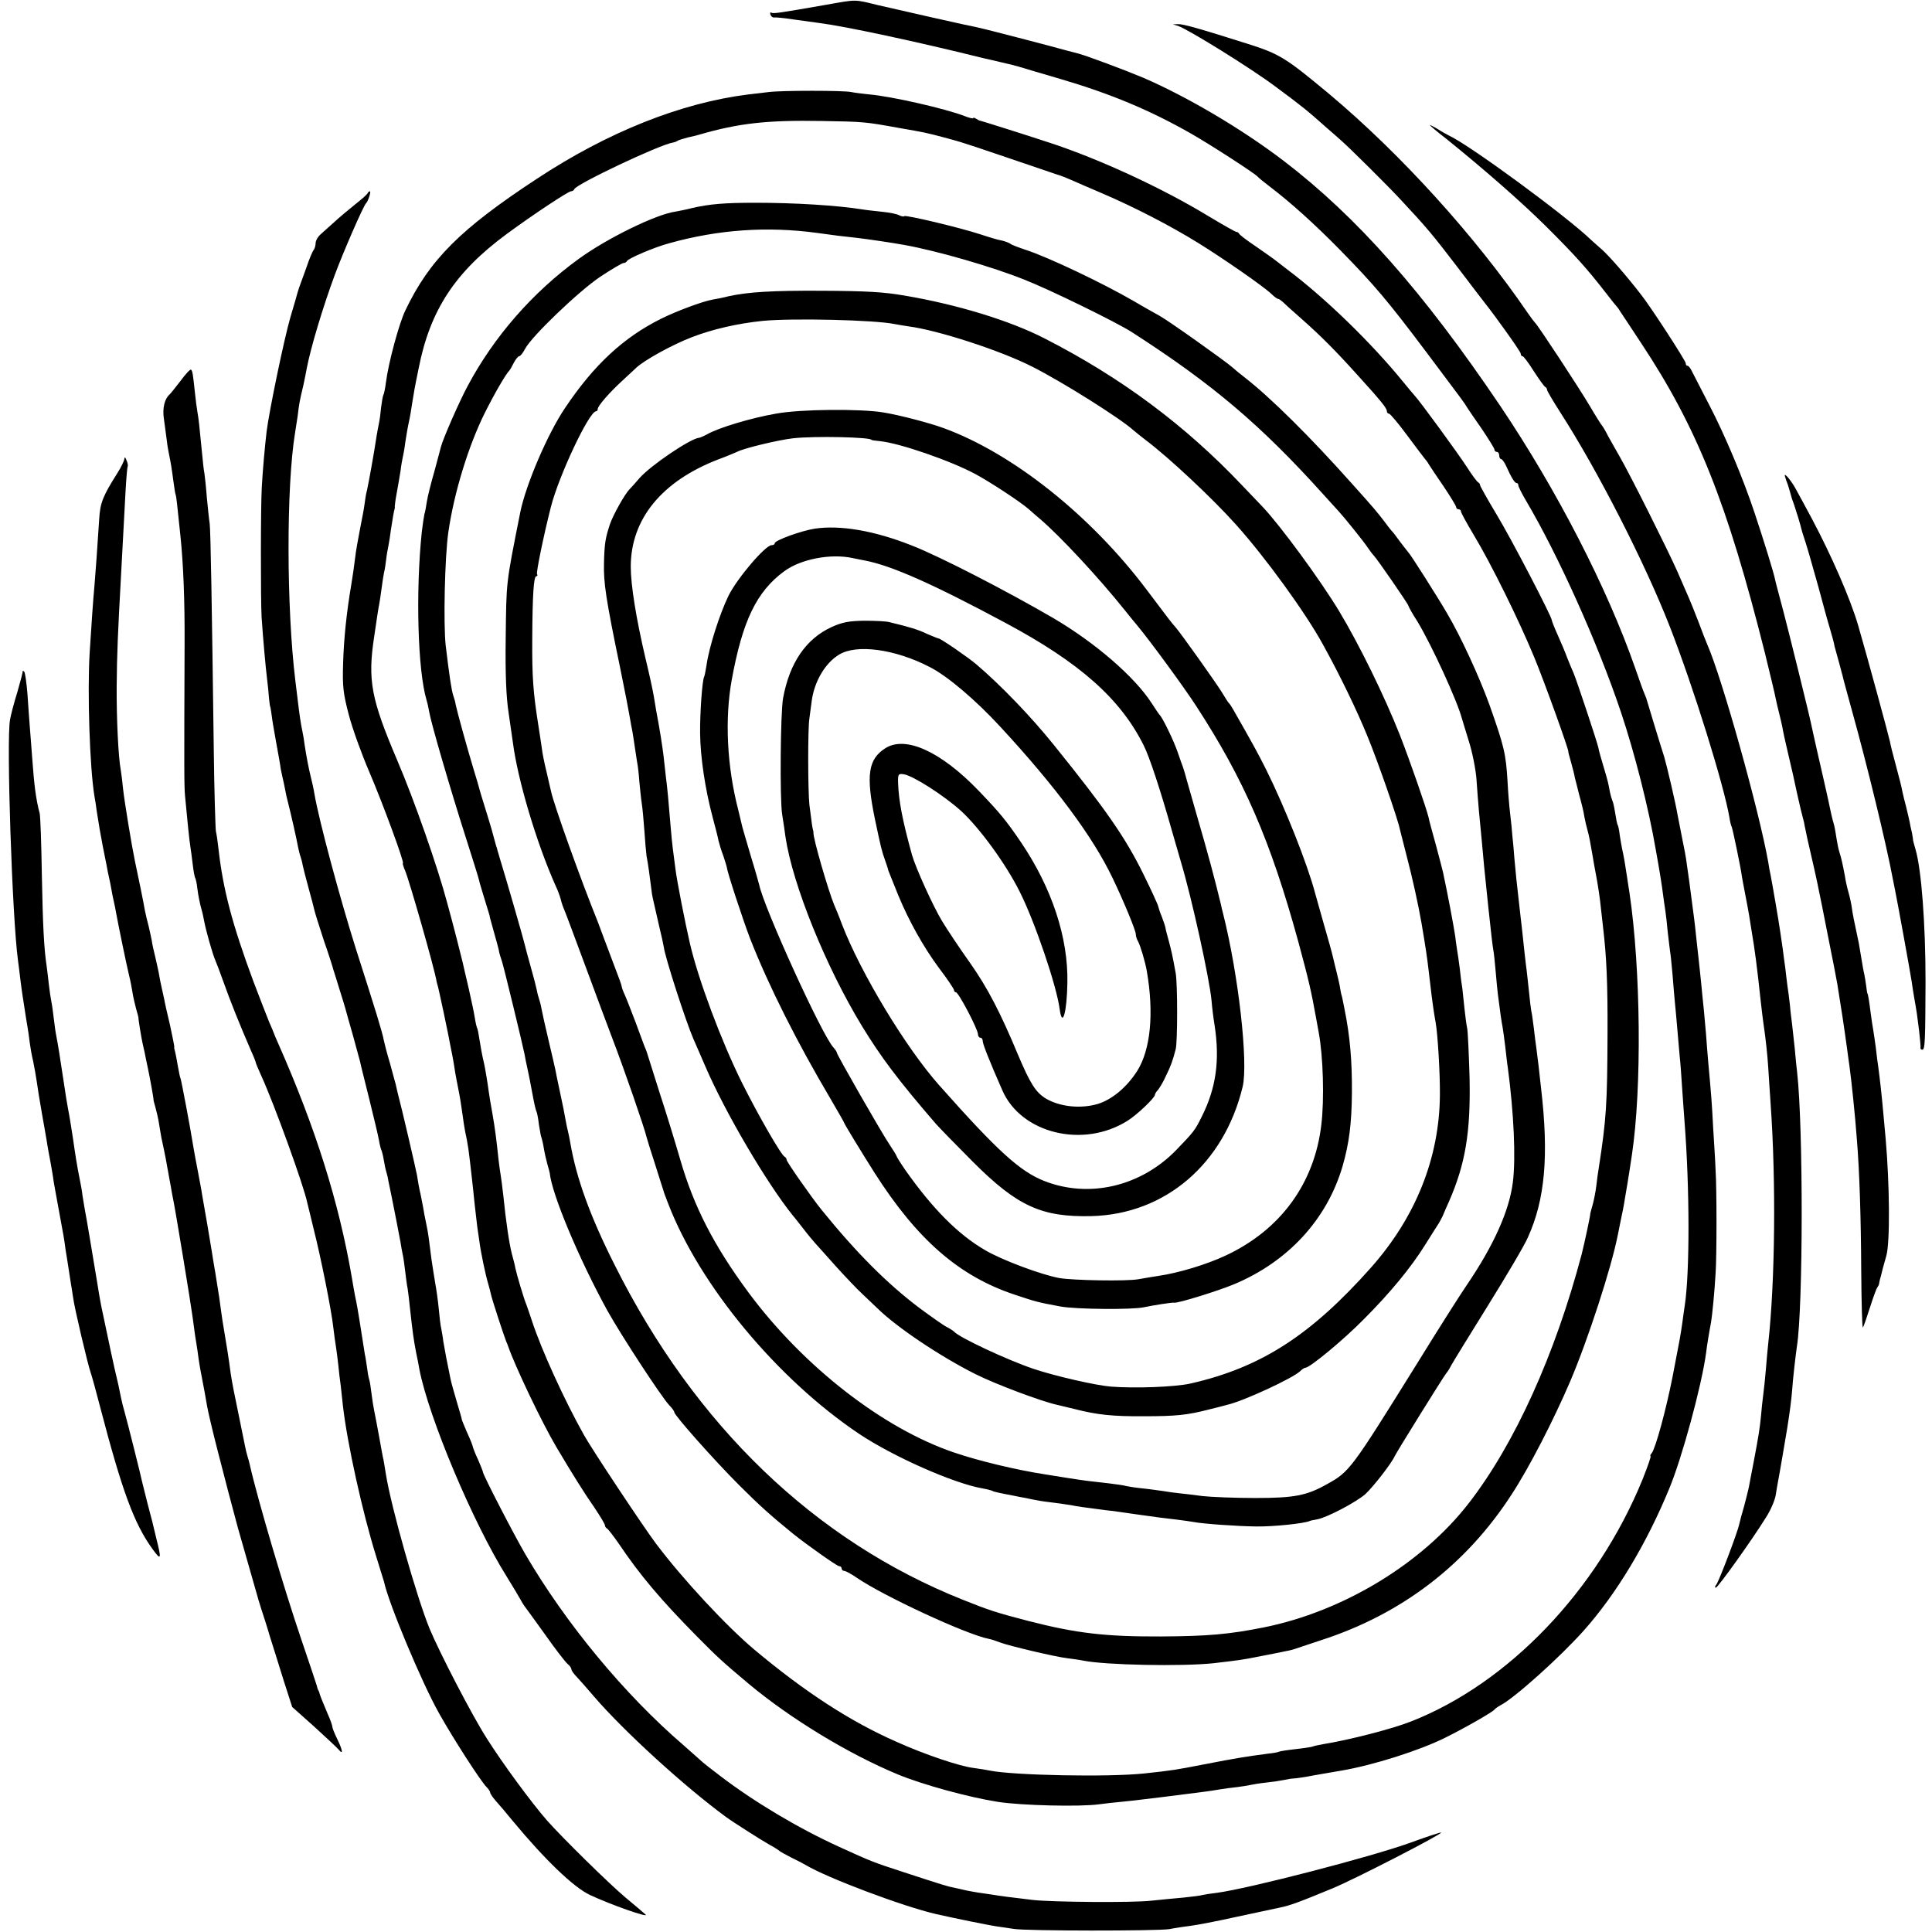 <?xml version="1.0" standalone="no"?>
<!DOCTYPE svg PUBLIC "-//W3C//DTD SVG 20010904//EN"
 "http://www.w3.org/TR/2001/REC-SVG-20010904/DTD/svg10.dtd">
<svg version="1.0" xmlns="http://www.w3.org/2000/svg"
 width="808pt" height="808pt" viewBox="0 0 808 808"
 preserveAspectRatio="xMidYMid meet">
<g transform="translate(0,808) scale(0.1,-0.1)"
fill="#000000" stroke="none">
<path d="M3455 8060 c-195 -34 -220 -38 -229 -33 -5 3 -6 0 -4 -8 3 -8 10 -13
15 -12 5 1 41 -2 79 -8 38 -5 87 -12 109 -15 110 -14 405 -77 695 -149 8 -2
38 -8 65 -15 28 -6 64 -15 80 -20 17 -5 92 -28 169 -50 214 -63 375 -131 546
-228 89 -51 269 -168 280 -181 3 -4 25 -22 50 -41 88 -67 187 -156 295 -266
143 -146 199 -212 362 -429 163 -217 156 -208 168 -228 6 -9 34 -51 63 -92 28
-42 52 -80 52 -85 0 -6 5 -10 10 -10 6 0 10 -7 10 -15 0 -8 4 -15 8 -15 4 0
13 -12 20 -27 23 -51 37 -73 44 -73 5 0 8 -4 8 -10 0 -5 14 -33 31 -62 135
-228 301 -597 398 -886 57 -170 116 -401 146 -577 16 -88 25 -145 30 -185 3
-25 8 -56 10 -70 2 -14 7 -54 10 -90 4 -36 9 -73 10 -82 2 -9 6 -52 10 -95 3
-43 8 -96 10 -118 2 -22 7 -71 10 -110 3 -38 8 -90 10 -115 3 -25 7 -83 10
-130 3 -47 8 -110 10 -140 22 -283 22 -632 1 -770 -2 -14 -7 -46 -10 -71 -8
-56 -10 -67 -41 -227 -27 -137 -71 -299 -87 -319 -6 -7 -8 -13 -5 -13 3 0 -12
-43 -33 -96 -190 -466 -561 -854 -970 -1014 -79 -31 -258 -77 -364 -94 -21 -4
-41 -8 -45 -10 -3 -2 -35 -7 -71 -11 -36 -4 -68 -9 -71 -11 -3 -2 -24 -6 -45
-8 -90 -12 -130 -18 -269 -45 -118 -23 -129 -25 -250 -38 -152 -16 -545 -8
-645 12 -14 3 -45 8 -68 11 -58 7 -204 56 -324 110 -193 85 -383 209 -592 384
-117 98 -302 297 -413 445 -54 72 -269 396 -301 454 -83 148 -178 357 -217
476 -9 28 -20 59 -24 70 -10 23 -41 128 -46 153 -1 9 -8 35 -14 57 -11 42 -25
135 -36 245 -4 36 -9 74 -11 85 -2 11 -6 40 -9 65 -8 78 -15 133 -26 195 -6
33 -13 74 -15 90 -3 25 -15 98 -19 115 -9 38 -15 72 -20 104 -3 21 -7 41 -9
45 -2 3 -7 23 -10 43 -3 20 -15 77 -26 125 -11 48 -23 97 -25 108 -6 25 -36
145 -65 250 -39 147 -137 428 -209 596 -109 256 -124 334 -96 517 9 62 18 123
21 135 2 12 7 42 10 67 3 25 8 54 10 65 3 11 7 36 9 55 2 19 7 46 10 60 3 14
7 43 10 65 7 44 12 77 15 85 1 3 2 8 1 12 0 4 3 29 8 55 5 26 12 68 16 93 3
25 8 52 10 60 2 8 7 35 10 60 4 25 10 63 15 85 5 22 11 58 14 80 7 43 9 58 27
145 48 244 153 403 369 562 110 81 257 178 268 178 6 0 12 4 14 9 8 21 356
186 413 195 6 1 15 4 20 8 6 3 26 9 45 14 19 4 40 9 45 11 165 48 285 61 510
57 176 -3 181 -3 324 -29 110 -19 114 -20 186 -39 33 -9 67 -18 75 -21 8 -2
96 -31 195 -65 99 -34 192 -65 206 -70 15 -4 42 -15 60 -23 19 -8 79 -35 134
-58 130 -56 278 -132 396 -205 102 -63 271 -180 306 -213 12 -12 25 -21 28
-21 4 0 12 -6 19 -12 7 -7 43 -40 81 -73 77 -68 142 -133 231 -232 99 -109
124 -140 124 -152 0 -6 4 -11 9 -11 5 0 40 -42 77 -92 38 -51 71 -95 74 -98 3
-3 10 -12 15 -21 6 -10 34 -52 63 -94 28 -42 52 -81 52 -86 0 -5 5 -9 10 -9 6
0 10 -4 10 -9 0 -5 24 -49 54 -99 73 -121 190 -359 253 -512 43 -104 144 -385
142 -393 -1 -1 5 -22 12 -47 7 -25 14 -52 15 -61 2 -8 11 -42 19 -75 9 -32 19
-72 21 -89 3 -16 9 -43 14 -60 5 -16 13 -59 19 -95 6 -36 13 -76 16 -90 7 -36
17 -101 20 -135 2 -16 6 -52 9 -80 15 -127 20 -237 19 -450 -1 -292 -5 -356
-37 -562 -3 -16 -7 -48 -10 -73 -3 -25 -10 -60 -15 -78 -5 -18 -10 -35 -10
-37 0 -11 -24 -122 -36 -170 -111 -420 -280 -793 -471 -1040 -196 -254 -526
-454 -858 -521 -145 -29 -235 -37 -431 -38 -231 -1 -353 13 -555 65 -131 34
-165 45 -272 88 -619 246 -1121 728 -1458 1402 -102 202 -160 363 -185 510 -3
19 -8 41 -10 49 -2 8 -7 30 -10 48 -3 18 -12 65 -21 105 -8 39 -18 83 -20 97
-3 14 -16 72 -30 130 -14 58 -26 114 -28 125 -2 11 -6 30 -10 42 -4 12 -9 30
-11 42 -2 11 -13 54 -25 96 -12 42 -23 84 -25 93 -3 16 -83 293 -104 360 -5
18 -10 34 -11 37 0 3 -2 10 -5 17 -2 7 -11 40 -20 73 -10 33 -24 80 -32 105
-8 25 -16 52 -18 60 -2 8 -13 47 -25 85 -27 89 -68 238 -74 267 -2 13 -7 30
-10 38 -8 23 -17 86 -32 210 -10 91 -4 369 11 474 24 166 84 361 152 498 41
82 88 163 103 178 3 3 11 17 19 33 8 15 18 27 22 27 5 0 16 14 25 31 27 52
224 241 315 302 47 31 91 57 97 57 6 0 12 4 14 8 5 11 114 58 178 75 205 57
408 71 616 43 70 -10 112 -15 169 -21 49 -6 139 -19 200 -30 137 -25 366 -91
500 -145 105 -41 387 -179 450 -220 337 -217 537 -387 796 -674 30 -33 61 -67
69 -76 22 -24 103 -124 120 -150 8 -12 20 -28 26 -34 15 -16 144 -203 144
-209 0 -3 17 -34 39 -68 60 -100 165 -329 185 -404 1 -5 15 -48 29 -95 15 -47
29 -119 32 -160 3 -41 7 -100 10 -130 3 -30 8 -82 11 -115 7 -82 13 -142 28
-285 13 -120 17 -157 21 -181 3 -15 7 -55 10 -90 3 -35 7 -77 9 -94 9 -72 16
-121 20 -140 2 -11 7 -47 11 -80 4 -33 8 -73 11 -90 25 -189 34 -378 21 -480
-15 -119 -80 -264 -193 -430 -23 -33 -117 -181 -209 -330 -275 -442 -281 -450
-375 -502 -85 -48 -137 -58 -300 -58 -85 0 -184 4 -220 8 -36 5 -81 10 -100
12 -19 2 -48 6 -65 9 -16 2 -55 8 -85 11 -30 3 -62 8 -70 10 -8 3 -40 7 -70
11 -82 9 -99 11 -170 22 -36 6 -81 13 -100 16 -117 18 -277 56 -379 91 -299
101 -632 361 -861 670 -144 195 -228 358 -285 555 -20 69 -59 197 -88 285 -28
88 -51 162 -52 165 -1 3 -5 14 -10 25 -4 11 -21 56 -37 100 -17 44 -36 94 -44
112 -8 17 -14 34 -14 38 0 4 -12 37 -26 73 -14 37 -35 92 -46 122 -11 30 -24
64 -28 75 -72 178 -183 488 -195 544 -2 9 -11 46 -19 82 -9 36 -18 81 -20 100
-3 19 -9 63 -15 99 -21 133 -26 199 -25 355 1 188 6 265 17 265 5 0 6 4 3 9
-4 6 26 155 58 281 33 130 160 400 189 400 4 0 7 5 7 10 0 12 49 69 104 119
22 20 47 44 57 53 34 32 152 97 233 128 86 33 189 57 296 68 126 12 465 4 550
-13 14 -3 41 -7 60 -10 122 -16 382 -100 516 -168 127 -64 370 -217 425 -267
9 -8 32 -26 50 -40 97 -73 279 -243 379 -355 123 -137 291 -369 362 -499 70
-126 143 -277 187 -385 42 -102 127 -345 136 -391 2 -8 15 -58 28 -110 24 -91
49 -205 62 -280 18 -107 23 -140 30 -200 13 -111 15 -126 20 -160 3 -20 7 -45
9 -55 9 -48 19 -218 18 -305 -2 -262 -101 -510 -287 -720 -252 -284 -461 -419
-755 -486 -65 -15 -236 -21 -335 -13 -62 5 -233 44 -322 74 -110 37 -313 132
-333 156 -3 3 -16 12 -30 19 -14 7 -65 43 -115 80 -133 100 -263 230 -408 409
-43 53 -147 202 -147 210 0 5 -4 11 -8 13 -14 5 -111 174 -179 310 -86 173
-183 432 -218 584 -20 87 -54 260 -60 309 -4 33 -9 71 -11 85 -2 14 -6 54 -9
90 -9 112 -14 164 -20 210 -3 25 -7 65 -10 90 -5 39 -14 101 -31 190 -2 14 -7
41 -10 60 -3 19 -18 89 -34 155 -40 170 -62 309 -62 385 0 199 130 358 367
449 33 12 68 27 77 31 27 15 173 50 235 57 87 10 328 5 328 -7 0 -1 16 -3 35
-5 82 -8 296 -82 400 -138 61 -33 185 -114 222 -146 12 -11 33 -29 46 -40 86
-73 249 -249 357 -384 17 -21 40 -50 53 -65 50 -60 191 -252 243 -332 202
-310 313 -566 429 -989 43 -159 54 -206 75 -323 3 -16 7 -40 10 -55 19 -101
24 -281 11 -388 -29 -245 -171 -439 -400 -546 -81 -38 -198 -73 -281 -85 -22
-3 -60 -10 -84 -14 -48 -9 -275 -5 -331 5 -76 14 -239 75 -309 116 -114 66
-220 173 -335 336 -20 29 -36 55 -36 57 0 3 -13 24 -29 48 -34 50 -221 377
-221 385 0 4 -7 14 -15 23 -49 54 -291 586 -310 680 -2 8 -17 62 -35 120 -17
58 -33 112 -35 120 -2 8 -10 42 -18 75 -47 182 -56 379 -27 540 45 248 104
371 220 456 69 51 195 75 286 55 16 -3 38 -8 50 -10 112 -21 287 -99 589 -261
310 -166 480 -316 578 -512 24 -47 70 -187 117 -353 10 -36 28 -96 39 -135 44
-146 119 -485 128 -580 2 -27 8 -75 13 -105 22 -145 6 -261 -54 -380 -29 -59
-34 -64 -107 -140 -148 -152 -364 -203 -552 -129 -101 40 -194 124 -438 399
-140 157 -329 470 -408 675 -12 33 -27 69 -32 80 -24 57 -90 283 -87 304 0 3
-1 8 -2 11 -2 5 -5 25 -15 105 -6 57 -7 314 0 360 2 17 7 50 10 75 11 80 56
157 114 192 72 45 233 24 378 -51 74 -37 193 -138 298 -252 230 -249 385 -458
467 -629 45 -93 98 -221 98 -236 0 -8 4 -22 10 -32 9 -16 30 -86 36 -122 31
-178 16 -330 -40 -419 -44 -69 -106 -120 -165 -138 -72 -21 -157 -12 -216 22
-43 26 -66 62 -118 185 -72 173 -127 279 -198 380 -45 63 -98 143 -118 176
-39 64 -112 226 -127 279 -41 149 -55 225 -58 300 -1 37 1 40 23 37 40 -6 169
-89 241 -154 77 -71 186 -220 244 -336 63 -124 156 -397 168 -494 11 -79 30
-12 32 111 4 190 -65 397 -193 587 -64 94 -88 123 -179 218 -158 164 -305 230
-389 177 -72 -46 -82 -112 -44 -296 27 -128 28 -131 43 -174 7 -20 13 -38 13
-41 2 -5 4 -11 42 -105 44 -106 104 -214 169 -302 35 -46 64 -89 64 -94 0 -5
4 -9 8 -9 11 0 92 -155 92 -175 0 -8 5 -15 10 -15 6 0 10 -6 10 -14 0 -12 27
-81 82 -206 79 -181 339 -244 524 -127 40 25 114 96 114 108 0 4 6 14 13 21 6
7 22 33 33 58 21 43 28 62 41 112 8 31 8 274 0 318 -15 83 -19 97 -29 135 -6
22 -13 47 -14 56 -2 9 -9 29 -15 45 -7 16 -13 35 -15 43 -1 7 -29 68 -62 135
-75 153 -158 272 -375 541 -94 117 -220 248 -323 336 -34 29 -150 109 -159
109 -3 0 -24 9 -48 19 -37 18 -74 29 -157 49 -14 4 -61 6 -106 6 -63 -1 -91
-6 -135 -26 -108 -49 -177 -150 -204 -298 -11 -58 -14 -421 -4 -485 5 -33 12
-76 14 -95 30 -200 168 -542 321 -793 79 -129 150 -224 308 -407 17 -19 87
-91 156 -160 185 -185 287 -231 495 -226 308 8 554 218 632 541 24 100 -17
467 -82 725 -3 11 -7 28 -9 38 -27 111 -52 205 -102 377 -19 66 -37 129 -40
140 -7 26 -10 37 -16 55 -3 8 -14 38 -23 65 -16 47 -63 144 -75 155 -3 3 -18
25 -34 50 -72 111 -236 252 -409 354 -199 116 -479 260 -592 304 -158 63 -301
87 -408 71 -57 -9 -167 -49 -167 -61 0 -5 -6 -8 -13 -8 -26 0 -143 -137 -180
-211 -37 -76 -81 -213 -92 -290 -4 -24 -8 -46 -10 -49 -8 -14 -18 -151 -17
-237 1 -99 21 -234 53 -353 11 -41 22 -84 24 -96 3 -12 11 -40 20 -63 8 -23
14 -45 15 -49 1 -18 66 -216 97 -297 77 -197 197 -435 335 -668 32 -55 58
-100 58 -102 0 -4 72 -122 127 -209 179 -281 355 -434 588 -511 90 -30 94 -31
190 -49 65 -12 303 -14 350 -3 32 7 119 21 126 19 15 -3 180 48 250 77 227 95
389 272 454 494 27 94 38 176 39 307 1 132 -8 237 -31 350 -4 19 -8 40 -9 45
-1 6 -3 12 -4 15 -1 3 -3 14 -5 25 -1 11 -8 40 -14 65 -6 25 -14 56 -17 70 -3
14 -19 72 -36 130 -16 58 -34 119 -38 135 -32 121 -126 358 -204 515 -37 74
-60 115 -137 250 -8 14 -16 27 -20 30 -3 3 -16 23 -29 45 -24 39 -171 246
-193 271 -17 19 -24 28 -121 157 -233 310 -559 570 -848 676 -56 21 -185 55
-253 66 -95 16 -349 14 -450 -5 -104 -18 -240 -59 -287 -86 -15 -8 -31 -15
-35 -15 -37 -4 -201 -115 -248 -168 -16 -19 -35 -40 -42 -47 -20 -20 -69 -108
-82 -146 -19 -58 -23 -79 -25 -163 -2 -82 7 -146 68 -440 19 -93 37 -186 40
-205 3 -19 8 -46 11 -60 2 -13 7 -42 10 -65 3 -22 8 -51 10 -65 3 -14 7 -50 9
-80 3 -30 7 -71 10 -90 3 -19 8 -71 11 -115 3 -44 7 -91 9 -105 5 -23 15 -95
21 -145 2 -21 4 -26 31 -145 10 -41 19 -82 20 -90 6 -46 92 -311 124 -385 10
-22 32 -74 50 -115 84 -195 258 -490 367 -625 5 -5 24 -30 43 -54 19 -25 42
-52 50 -61 8 -9 47 -52 85 -95 39 -43 90 -97 114 -119 24 -23 51 -48 60 -57
80 -79 263 -202 411 -276 86 -43 276 -114 340 -128 8 -2 42 -10 75 -18 93 -24
160 -31 290 -30 133 0 181 5 270 28 33 8 68 17 78 20 70 16 275 112 304 140 8
8 18 15 23 15 18 0 161 118 245 204 109 109 197 216 256 311 24 39 50 79 57
90 6 11 15 27 18 35 3 8 14 33 24 55 69 158 91 291 86 520 -3 99 -7 191 -10
205 -3 14 -8 50 -11 80 -3 30 -7 69 -9 85 -3 17 -8 55 -11 85 -4 30 -8 61 -10
70 -1 8 -6 37 -9 65 -6 40 -31 175 -51 267 -2 10 -16 62 -30 115 -15 54 -29
105 -30 113 -9 39 -78 237 -120 345 -64 162 -169 377 -255 520 -78 129 -245
357 -320 436 -14 14 -52 55 -86 90 -238 251 -505 450 -826 614 -144 74 -366
142 -586 179 -87 15 -158 19 -347 20 -207 1 -305 -5 -388 -23 -23 -6 -53 -12
-67 -14 -44 -8 -153 -49 -215 -80 -157 -78 -281 -193 -401 -372 -74 -109 -165
-323 -188 -437 -61 -307 -58 -285 -61 -528 -2 -148 2 -245 12 -310 7 -52 16
-108 18 -125 20 -156 99 -421 179 -600 8 -16 17 -41 21 -55 3 -14 10 -34 15
-45 5 -11 45 -119 90 -240 45 -121 94 -254 110 -295 50 -130 136 -379 144
-415 1 -5 17 -57 36 -115 18 -58 34 -107 35 -110 0 -3 9 -27 20 -55 132 -342
455 -731 797 -961 142 -95 396 -208 518 -229 18 -3 36 -8 40 -10 6 -4 30 -9
88 -20 15 -3 38 -8 52 -10 14 -3 36 -8 50 -10 14 -3 45 -7 70 -10 25 -3 56 -8
70 -10 24 -5 52 -9 145 -21 22 -2 85 -11 140 -19 55 -8 124 -17 154 -20 30 -4
62 -8 71 -10 41 -8 182 -18 265 -19 69 -1 198 12 223 23 4 2 6 2 32 7 41 8
163 72 201 106 34 32 108 127 122 158 9 19 203 331 215 346 5 5 15 21 22 35 7
13 76 125 153 249 77 124 153 252 167 285 72 159 88 342 55 625 -2 19 -7 60
-10 90 -4 30 -8 66 -10 80 -2 14 -7 49 -10 79 -4 30 -8 63 -11 74 -2 10 -6 45
-9 76 -3 31 -8 72 -10 91 -5 36 -12 103 -20 178 -3 23 -7 62 -10 87 -13 113
-15 134 -21 200 -3 39 -7 84 -9 100 -1 17 -5 57 -9 90 -4 33 -9 94 -11 135 -7
118 -14 148 -76 323 -42 116 -119 284 -177 382 -37 64 -153 247 -162 255 -3 3
-18 23 -35 45 -16 22 -31 42 -35 45 -3 3 -17 21 -31 40 -30 39 -42 54 -132
154 -179 201 -343 363 -452 448 -16 12 -39 31 -50 41 -29 26 -270 197 -305
216 -16 9 -65 36 -107 61 -131 76 -358 184 -453 215 -30 10 -60 21 -65 26 -6
4 -22 10 -35 13 -14 2 -54 14 -90 26 -85 28 -312 82 -318 76 -2 -3 -12 -1 -22
4 -9 5 -39 11 -68 14 -28 3 -66 7 -84 10 -106 17 -283 28 -448 28 -129 0 -191
-5 -265 -22 -27 -7 -59 -13 -70 -15 -81 -11 -287 -112 -405 -198 -194 -141
-354 -325 -464 -531 -35 -65 -103 -220 -112 -255 -2 -9 -15 -56 -28 -105 -14
-48 -28 -105 -31 -125 -3 -20 -7 -43 -10 -51 -2 -8 -7 -42 -11 -75 -26 -249
-17 -581 20 -703 3 -9 8 -31 11 -49 8 -48 88 -322 151 -519 31 -97 57 -180 58
-187 1 -7 11 -39 21 -72 10 -33 20 -66 22 -72 1 -7 4 -19 6 -25 2 -7 9 -33 16
-58 7 -25 15 -53 17 -63 1 -10 8 -32 14 -50 10 -33 85 -342 94 -387 2 -14 7
-36 10 -50 7 -31 15 -72 26 -132 5 -27 11 -51 13 -55 3 -5 8 -30 11 -57 4 -27
9 -52 11 -55 1 -3 6 -22 9 -41 3 -19 10 -50 15 -68 5 -18 10 -35 10 -37 9 -90
122 -359 241 -576 58 -104 226 -361 259 -396 12 -12 21 -25 21 -29 0 -13 168
-202 270 -304 88 -88 133 -128 225 -203 58 -47 186 -137 194 -137 6 0 11 -4
11 -10 0 -5 5 -10 11 -10 6 0 30 -13 53 -29 111 -76 458 -237 551 -255 11 -2
32 -9 47 -15 40 -15 231 -60 281 -66 23 -3 53 -7 67 -10 93 -19 413 -25 545
-11 110 13 115 13 205 31 47 9 92 18 100 20 8 1 22 5 30 7 8 3 60 20 114 38
338 109 608 316 798 610 74 113 175 310 245 473 76 179 172 475 199 612 2 11
6 31 9 45 11 53 16 76 20 103 11 64 15 89 19 115 2 15 7 47 11 72 42 281 37
778 -10 1095 -3 17 -7 46 -10 65 -7 48 -14 90 -21 120 -3 13 -7 40 -10 58 -2
19 -6 37 -8 41 -3 3 -7 26 -11 51 -4 25 -9 48 -12 52 -2 5 -7 21 -10 36 -8 42
-8 43 -27 107 -10 33 -20 68 -21 77 -4 21 -92 286 -104 313 -5 11 -17 40 -27
65 -9 25 -28 69 -41 98 -13 29 -23 55 -23 58 0 15 -168 338 -229 439 -39 65
-71 122 -71 126 0 4 -3 9 -7 11 -5 2 -26 30 -47 63 -38 59 -199 279 -220 301
-6 7 -27 31 -46 55 -135 166 -328 353 -485 471 -5 4 -23 18 -40 31 -16 13 -59
43 -95 68 -36 24 -66 47 -68 52 -2 4 -7 7 -11 7 -4 0 -57 30 -117 66 -194 118
-459 240 -664 307 -100 33 -284 91 -290 92 -3 0 -11 4 -17 8 -7 5 -13 6 -13 3
0 -3 -17 1 -37 9 -81 31 -304 82 -397 90 -28 3 -62 7 -76 10 -32 7 -292 7
-345 0 -22 -3 -60 -7 -85 -10 -281 -35 -588 -157 -885 -353 -320 -210 -449
-339 -550 -551 -26 -54 -70 -216 -81 -301 -3 -25 -8 -48 -11 -53 -2 -4 -6 -26
-9 -50 -2 -23 -6 -53 -9 -67 -3 -14 -8 -41 -11 -60 -9 -62 -33 -194 -39 -220
-4 -14 -8 -39 -10 -56 -2 -18 -11 -65 -19 -105 -8 -41 -18 -96 -21 -124 -3
-27 -10 -75 -15 -105 -21 -124 -32 -231 -35 -335 -3 -95 0 -124 24 -215 15
-58 54 -165 85 -237 57 -133 149 -383 141 -383 -2 0 2 -15 10 -33 19 -47 123
-410 131 -462 1 -5 3 -12 4 -15 4 -11 45 -204 55 -260 4 -19 9 -45 11 -57 2
-13 6 -35 8 -50 3 -16 8 -44 12 -63 9 -45 12 -66 19 -115 3 -22 7 -51 10 -65
13 -62 14 -67 30 -210 2 -19 7 -62 10 -95 4 -33 9 -76 11 -95 3 -19 7 -47 9
-62 6 -47 26 -141 36 -174 5 -17 11 -40 13 -50 4 -19 52 -166 63 -194 4 -8 7
-17 8 -20 30 -86 141 -319 202 -422 67 -113 117 -193 159 -253 24 -36 44 -69
44 -74 0 -5 4 -11 8 -13 5 -2 27 -31 50 -64 89 -132 174 -233 327 -388 89 -90
107 -106 215 -197 176 -147 418 -294 625 -380 104 -43 297 -96 420 -115 98
-15 340 -21 421 -10 21 3 66 8 99 11 33 3 114 13 180 21 158 20 184 23 224 30
19 3 53 8 75 10 23 3 48 7 56 9 8 2 38 7 66 10 28 3 61 8 75 11 13 3 31 6 39
6 8 0 49 6 90 14 41 7 91 16 110 19 131 22 327 84 435 138 83 41 196 106 205
117 3 4 14 12 25 18 59 30 252 204 349 313 136 153 262 362 357 593 53 127
135 428 154 566 3 27 13 89 21 130 5 29 15 132 19 205 5 69 5 357 0 430 -1 33
-6 112 -10 175 -6 115 -8 138 -21 280 -3 41 -8 93 -9 115 -2 22 -6 67 -9 100
-4 33 -8 83 -11 110 -3 28 -7 70 -10 95 -3 25 -8 70 -11 100 -3 30 -7 66 -9
80 -10 76 -17 129 -21 160 -3 19 -7 51 -10 70 -2 19 -11 67 -19 105 -8 39 -16
84 -20 102 -7 43 -44 201 -55 238 -11 33 -73 237 -75 245 -1 3 -5 12 -8 20 -4
8 -21 56 -38 105 -117 336 -328 746 -565 1098 -322 477 -599 790 -905 1024
-177 135 -405 269 -588 348 -76 32 -234 91 -271 101 -8 2 -31 8 -50 13 -64 18
-345 91 -370 96 -39 7 -325 72 -420 94 -98 24 -85 24 -215 1z"/>
<path d="M4926 7972 c42 -14 309 -179 412 -257 108 -80 128 -96 211 -170 25
-22 51 -44 57 -50 33 -28 197 -191 249 -247 114 -122 136 -149 241 -286 57
-75 108 -142 113 -148 50 -63 151 -205 151 -213 0 -6 3 -11 8 -11 4 0 25 -28
47 -63 22 -34 43 -63 47 -65 5 -2 8 -8 8 -12 0 -5 25 -47 55 -94 156 -242 355
-631 459 -898 99 -254 226 -662 249 -798 2 -14 6 -32 10 -40 5 -15 37 -167 42
-206 2 -11 8 -45 14 -75 6 -30 13 -69 16 -86 3 -18 7 -46 10 -63 14 -82 23
-150 39 -300 4 -36 9 -76 11 -90 9 -59 17 -134 20 -183 2 -28 6 -97 10 -152
23 -325 19 -742 -10 -1005 -3 -25 -7 -74 -10 -110 -3 -36 -8 -83 -11 -105 -3
-22 -7 -60 -9 -85 -5 -52 -10 -85 -31 -195 -9 -44 -17 -91 -20 -105 -3 -14
-12 -50 -20 -80 -9 -30 -18 -64 -20 -74 -6 -31 -85 -240 -96 -253 -6 -7 -7
-13 -2 -13 9 1 151 199 211 296 18 28 35 68 39 89 3 21 8 47 10 59 5 24 33
189 39 226 12 76 17 119 20 155 3 47 15 150 20 184 26 162 27 912 1 1146 -2
17 -7 62 -10 100 -4 39 -9 84 -11 100 -2 17 -7 53 -9 80 -3 28 -8 66 -11 85
-2 19 -7 53 -9 75 -3 22 -8 56 -10 75 -3 19 -8 53 -11 75 -6 43 -32 194 -40
235 -3 14 -8 39 -10 55 -38 214 -192 766 -255 910 -5 11 -21 52 -35 90 -15 39
-33 84 -40 100 -7 17 -30 68 -50 115 -40 90 -197 404 -241 480 -14 25 -36 63
-48 85 -11 22 -23 42 -26 45 -3 3 -26 39 -50 80 -46 78 -219 341 -230 350 -3
3 -17 21 -30 40 -219 321 -532 666 -830 916 -184 153 -207 168 -346 212 -203
64 -266 82 -288 81 l-21 -1 21 -6z"/>
<path d="M5980 7557 c0 -2 30 -28 68 -57 154 -124 313 -263 412 -361 128 -127
177 -182 260 -289 19 -25 37 -47 40 -50 3 -3 10 -12 15 -21 6 -8 44 -67 86
-130 237 -357 362 -671 520 -1299 22 -91 43 -176 45 -190 3 -14 9 -41 14 -60
5 -19 11 -46 14 -60 2 -14 13 -65 25 -115 12 -49 28 -121 36 -160 13 -59 19
-83 30 -125 0 -3 4 -21 8 -40 4 -19 9 -44 12 -55 11 -46 37 -162 41 -185 3
-14 21 -101 39 -195 19 -93 36 -183 39 -200 16 -98 28 -177 41 -272 3 -21 7
-54 10 -73 8 -57 24 -212 30 -295 12 -140 18 -343 19 -557 1 -136 4 -244 7
-240 3 4 16 41 29 82 13 41 27 80 31 85 4 6 8 13 8 18 1 4 1 8 2 10 0 1 2 10
5 19 6 25 9 37 23 86 16 56 14 299 -3 492 -3 36 -8 90 -11 120 -5 57 -14 137
-20 180 -2 14 -7 49 -10 79 -4 30 -9 63 -11 75 -2 12 -7 41 -10 66 -7 56 -12
85 -14 85 -1 0 -3 14 -5 30 -2 17 -6 39 -8 50 -3 11 -8 40 -12 65 -4 25 -9 54
-11 65 -21 99 -26 123 -29 147 -2 15 -8 44 -14 65 -6 21 -13 52 -15 68 -10 52
-15 76 -22 97 -6 19 -9 34 -18 90 -2 14 -7 35 -11 47 -3 11 -8 33 -11 48 -4
22 -40 180 -58 258 -3 11 -19 87 -21 95 -7 36 -95 392 -117 475 -16 61 -32
119 -34 130 -5 28 -50 172 -86 280 -48 145 -126 330 -191 454 -33 64 -65 126
-71 138 -6 13 -14 23 -18 23 -5 0 -8 5 -8 11 0 10 -147 237 -187 287 -60 78
-133 161 -162 187 -19 16 -39 35 -45 40 -102 99 -509 398 -596 438 -8 4 -30
16 -47 27 -18 11 -33 18 -33 17z"/>
<path d="M1538 7273 c-1 -5 -25 -26 -53 -48 -27 -22 -66 -54 -85 -72 -19 -17
-45 -40 -57 -51 -13 -11 -23 -28 -23 -39 0 -10 -4 -23 -8 -28 -5 -6 -19 -39
-31 -75 -13 -36 -26 -72 -29 -80 -3 -8 -6 -19 -8 -25 -1 -5 -14 -50 -29 -100
-27 -93 -89 -392 -100 -480 -8 -69 -16 -159 -20 -230 -5 -78 -5 -474 -1 -545
6 -90 17 -212 23 -260 3 -25 7 -61 8 -80 2 -19 4 -35 5 -35 1 0 3 -16 6 -35 2
-19 11 -71 19 -115 8 -44 17 -93 19 -110 3 -16 9 -43 13 -60 3 -16 7 -34 8
-40 1 -5 4 -21 8 -35 14 -54 39 -166 43 -190 3 -14 7 -32 10 -40 3 -8 8 -26
10 -39 3 -14 14 -57 25 -97 11 -40 22 -81 24 -91 2 -10 20 -67 40 -128 21 -60
38 -114 39 -120 2 -5 13 -41 25 -80 12 -38 24 -77 26 -85 2 -8 16 -58 31 -110
14 -52 28 -102 30 -110 1 -8 19 -78 38 -155 19 -77 38 -156 41 -174 3 -19 8
-37 10 -41 2 -4 7 -22 10 -41 3 -19 8 -42 11 -51 3 -9 7 -27 9 -40 3 -13 9
-43 14 -68 12 -59 29 -148 36 -185 2 -16 7 -41 10 -55 3 -14 7 -45 10 -70 3
-25 7 -56 10 -70 2 -14 7 -52 10 -85 11 -99 15 -128 25 -180 6 -27 12 -60 14
-72 39 -201 224 -642 366 -868 27 -44 53 -87 57 -95 4 -8 11 -19 15 -25 4 -5
44 -60 87 -120 43 -61 86 -117 95 -124 9 -7 16 -18 16 -23 0 -5 10 -19 23 -32
12 -13 45 -50 72 -82 126 -146 376 -374 550 -502 27 -20 154 -101 185 -118 19
-10 37 -22 40 -25 3 -3 25 -15 50 -28 25 -12 52 -26 60 -31 90 -54 409 -174
545 -205 79 -18 217 -46 250 -51 22 -3 56 -8 75 -11 51 -9 597 -9 650 -1 25 5
65 11 90 14 25 3 108 19 185 36 77 17 161 34 187 40 41 8 82 23 222 81 94 39
459 227 453 233 -1 2 -59 -17 -127 -42 -166 -60 -676 -192 -810 -210 -25 -3
-52 -7 -60 -9 -8 -3 -44 -7 -80 -11 -36 -3 -96 -9 -135 -13 -80 -9 -413 -6
-495 3 -92 11 -133 16 -175 23 -22 3 -47 7 -55 8 -8 1 -28 5 -45 8 -16 4 -40
9 -53 12 -27 5 -47 11 -212 65 -132 43 -136 45 -270 106 -171 78 -354 187
-497 296 -37 28 -70 54 -73 57 -3 3 -39 35 -80 71 -247 212 -493 509 -663 800
-49 84 -177 332 -177 343 0 3 -9 25 -20 51 -12 25 -21 49 -22 53 0 5 -11 33
-25 63 -13 30 -23 55 -22 55 1 0 -9 33 -21 74 -12 41 -24 83 -26 95 -13 62
-25 125 -30 156 -2 19 -7 45 -9 56 -3 12 -7 48 -10 80 -3 33 -10 82 -15 109
-5 28 -11 70 -15 95 -12 97 -15 116 -20 140 -3 14 -7 36 -10 50 -2 14 -9 50
-15 80 -7 30 -14 69 -16 85 -5 27 -64 282 -81 345 -3 14 -7 30 -8 35 -2 6 -12
45 -24 88 -13 43 -24 87 -26 97 -6 34 -36 130 -116 380 -67 212 -155 538 -174
650 -3 19 -10 51 -15 70 -9 36 -18 83 -26 135 -2 17 -6 41 -9 55 -7 32 -13 74
-19 125 -3 22 -8 63 -11 90 -37 304 -38 809 -1 1035 2 14 7 46 11 71 6 51 8
62 24 129 5 25 12 56 14 70 16 84 67 255 117 390 35 95 121 292 131 300 8 7
22 50 16 50 -3 0 -7 -3 -9 -7z"/>
<path d="M755 6487 c-22 -28 -42 -54 -46 -57 -20 -17 -30 -56 -24 -98 4 -26 8
-63 11 -82 2 -19 6 -46 9 -60 10 -49 13 -68 20 -121 4 -30 8 -56 10 -59 2 -4
6 -38 20 -175 12 -118 18 -270 17 -450 -2 -524 -2 -593 2 -635 9 -98 18 -186
22 -210 2 -14 7 -47 10 -75 3 -27 8 -54 11 -58 2 -4 6 -22 8 -40 4 -33 11 -67
19 -95 3 -9 7 -30 10 -45 7 -38 35 -137 46 -162 5 -11 20 -51 34 -90 31 -87
68 -179 117 -292 11 -24 19 -45 19 -48 0 -2 11 -28 24 -57 53 -116 177 -458
191 -528 2 -8 15 -60 28 -115 28 -110 73 -333 81 -407 3 -26 8 -62 11 -80 3
-18 7 -53 10 -78 2 -25 7 -63 10 -85 2 -22 7 -59 9 -83 18 -159 83 -451 138
-627 17 -55 32 -104 34 -110 19 -90 157 -420 230 -550 60 -107 174 -284 199
-309 8 -8 15 -18 15 -23 0 -4 10 -19 22 -33 13 -14 45 -52 72 -85 136 -164
255 -278 323 -310 87 -41 250 -98 233 -82 -8 7 -46 40 -85 72 -70 59 -259 245
-326 320 -65 74 -188 241 -254 346 -62 97 -197 358 -239 459 -54 133 -160 506
-182 644 -3 21 -8 48 -10 60 -3 11 -11 57 -19 101 -8 44 -17 91 -20 105 -3 14
-8 45 -11 70 -3 25 -7 52 -10 61 -3 9 -7 32 -9 50 -3 19 -6 43 -9 54 -3 18 -6
37 -22 140 -6 38 -12 73 -19 105 -3 14 -9 50 -14 80 -54 313 -151 622 -307
975 -10 22 -18 42 -19 45 -1 3 -9 23 -19 45 -9 22 -39 99 -66 170 -89 240
-127 385 -146 553 -3 29 -8 63 -11 75 -2 12 -7 168 -9 347 -8 614 -13 905 -17
940 -3 19 -8 69 -12 110 -3 41 -8 86 -10 100 -3 14 -7 52 -10 85 -12 124 -14
141 -19 170 -3 17 -8 55 -11 85 -8 76 -10 89 -16 94 -3 3 -23 -18 -44 -47z"/>
<path d="M520 6160 c-1 -8 -14 -35 -30 -60 -60 -95 -71 -123 -75 -189 -7 -112
-16 -234 -20 -281 -5 -51 -14 -182 -20 -280 -10 -163 0 -479 20 -600 3 -14 7
-43 10 -65 10 -64 14 -87 25 -145 6 -30 13 -66 16 -80 2 -14 7 -36 10 -50 3
-14 8 -36 10 -50 2 -14 7 -36 10 -50 3 -14 8 -36 10 -50 8 -45 45 -224 54
-260 5 -19 11 -51 14 -70 3 -19 10 -50 15 -68 5 -18 10 -35 10 -37 -1 -6 12
-84 17 -107 2 -10 6 -28 9 -40 2 -13 9 -43 14 -68 9 -42 23 -122 23 -127 -1
-2 3 -17 8 -34 5 -18 12 -48 15 -68 3 -20 8 -47 10 -59 9 -41 12 -57 19 -92 3
-19 8 -44 10 -55 2 -11 6 -36 10 -55 3 -19 8 -46 11 -60 11 -54 74 -438 80
-485 4 -27 8 -61 10 -74 2 -13 7 -45 11 -70 6 -46 10 -70 19 -116 8 -42 15
-78 21 -115 3 -19 23 -105 45 -190 49 -191 45 -173 64 -245 9 -33 18 -67 20
-75 2 -8 20 -71 40 -140 20 -69 38 -132 40 -140 2 -8 10 -35 18 -60 8 -25 25
-76 36 -115 12 -38 38 -120 57 -182 l36 -112 92 -82 c50 -46 97 -89 104 -98
18 -22 15 0 -8 47 -11 22 -20 45 -20 50 0 5 -8 29 -19 53 -22 52 -34 81 -36
92 -2 4 -3 8 -5 10 -1 1 -3 9 -5 17 -2 8 -32 96 -65 194 -71 208 -183 587
-215 729 -2 10 -7 27 -10 37 -3 10 -8 29 -10 41 -3 13 -13 66 -24 118 -21 100
-31 152 -36 186 -9 68 -17 117 -26 170 -6 33 -12 74 -14 90 -4 32 -10 75 -25
165 -5 30 -12 69 -14 85 -5 33 -35 208 -41 240 -1 11 -11 61 -20 110 -10 50
-18 99 -20 110 -6 41 -47 260 -50 265 -2 3 -6 23 -10 45 -7 41 -12 66 -15 75
-1 3 -2 8 -1 12 0 4 -8 45 -18 91 -11 46 -22 94 -24 107 -3 14 -8 36 -11 50
-3 14 -8 36 -10 50 -2 14 -10 48 -16 75 -7 28 -14 59 -15 70 -2 11 -8 38 -13
60 -6 22 -13 52 -16 67 -4 26 -30 153 -42 208 -14 68 -43 245 -49 298 -3 33
-8 70 -10 82 -10 51 -18 217 -17 350 1 133 5 225 18 460 11 203 14 261 19 354
3 54 7 101 9 105 2 3 0 15 -5 26 -5 14 -8 15 -9 5z"/>
<path d="M7465 6088 c3 -10 8 -26 12 -35 3 -10 8 -25 10 -33 5 -20 9 -32 16
-50 7 -20 28 -88 31 -103 2 -7 5 -19 8 -27 14 -41 30 -97 63 -215 19 -71 40
-148 47 -170 14 -49 16 -55 21 -80 3 -11 11 -40 18 -65 7 -25 13 -50 15 -56 1
-7 19 -72 39 -145 65 -233 144 -560 170 -699 3 -14 7 -36 10 -50 10 -48 64
-345 70 -385 3 -22 8 -53 11 -70 10 -56 12 -70 20 -135 4 -36 7 -68 6 -72 -1
-5 2 -8 8 -8 11 0 12 41 13 285 0 240 -17 468 -42 553 -5 18 -10 35 -10 37 0
3 -2 18 -5 33 -4 15 -8 36 -10 47 -2 11 -9 38 -14 60 -6 22 -13 51 -16 65 -2
14 -14 61 -26 105 -12 44 -24 91 -26 104 -7 32 -96 359 -133 486 -31 107 -111
291 -193 445 -28 52 -57 106 -65 120 -19 37 -54 79 -48 58z"/>
<path d="M95 5273 c1 -2 -9 -41 -22 -86 -14 -45 -28 -98 -31 -117 -16 -82 9
-827 33 -1005 2 -16 7 -52 10 -80 7 -57 10 -73 25 -170 7 -38 13 -83 15 -100
2 -16 8 -50 14 -75 5 -25 12 -63 15 -85 3 -22 12 -80 21 -130 9 -49 18 -103
21 -120 2 -16 10 -57 16 -90 6 -33 12 -69 13 -80 2 -11 6 -33 9 -50 5 -28 16
-87 32 -175 3 -19 7 -44 8 -55 3 -18 8 -48 22 -140 3 -16 7 -45 10 -63 5 -41
61 -278 73 -312 5 -14 23 -79 40 -145 92 -352 142 -488 220 -595 35 -48 37
-42 15 45 -8 33 -16 67 -18 75 -2 8 -12 44 -21 80 -9 36 -18 72 -20 80 -5 26
-65 264 -74 295 -5 17 -12 44 -15 60 -8 41 -15 72 -20 92 -4 14 -35 158 -62
288 -2 11 -7 36 -10 55 -3 19 -7 44 -9 55 -3 18 -14 83 -30 180 -3 17 -8 46
-11 65 -9 47 -12 68 -19 110 -2 19 -7 46 -10 60 -14 70 -20 110 -30 180 -8 52
-15 96 -20 120 -3 14 -12 70 -20 125 -16 105 -22 144 -30 185 -3 14 -7 45 -10
70 -3 25 -7 56 -10 70 -3 14 -8 48 -11 75 -3 28 -7 61 -9 75 -11 73 -16 169
-20 381 -2 129 -6 244 -9 257 -16 60 -23 118 -31 227 -3 44 -8 103 -10 130 -2
28 -7 91 -10 140 -4 50 -10 93 -14 96 -4 4 -7 5 -6 2z"/>
</g>
</svg>
